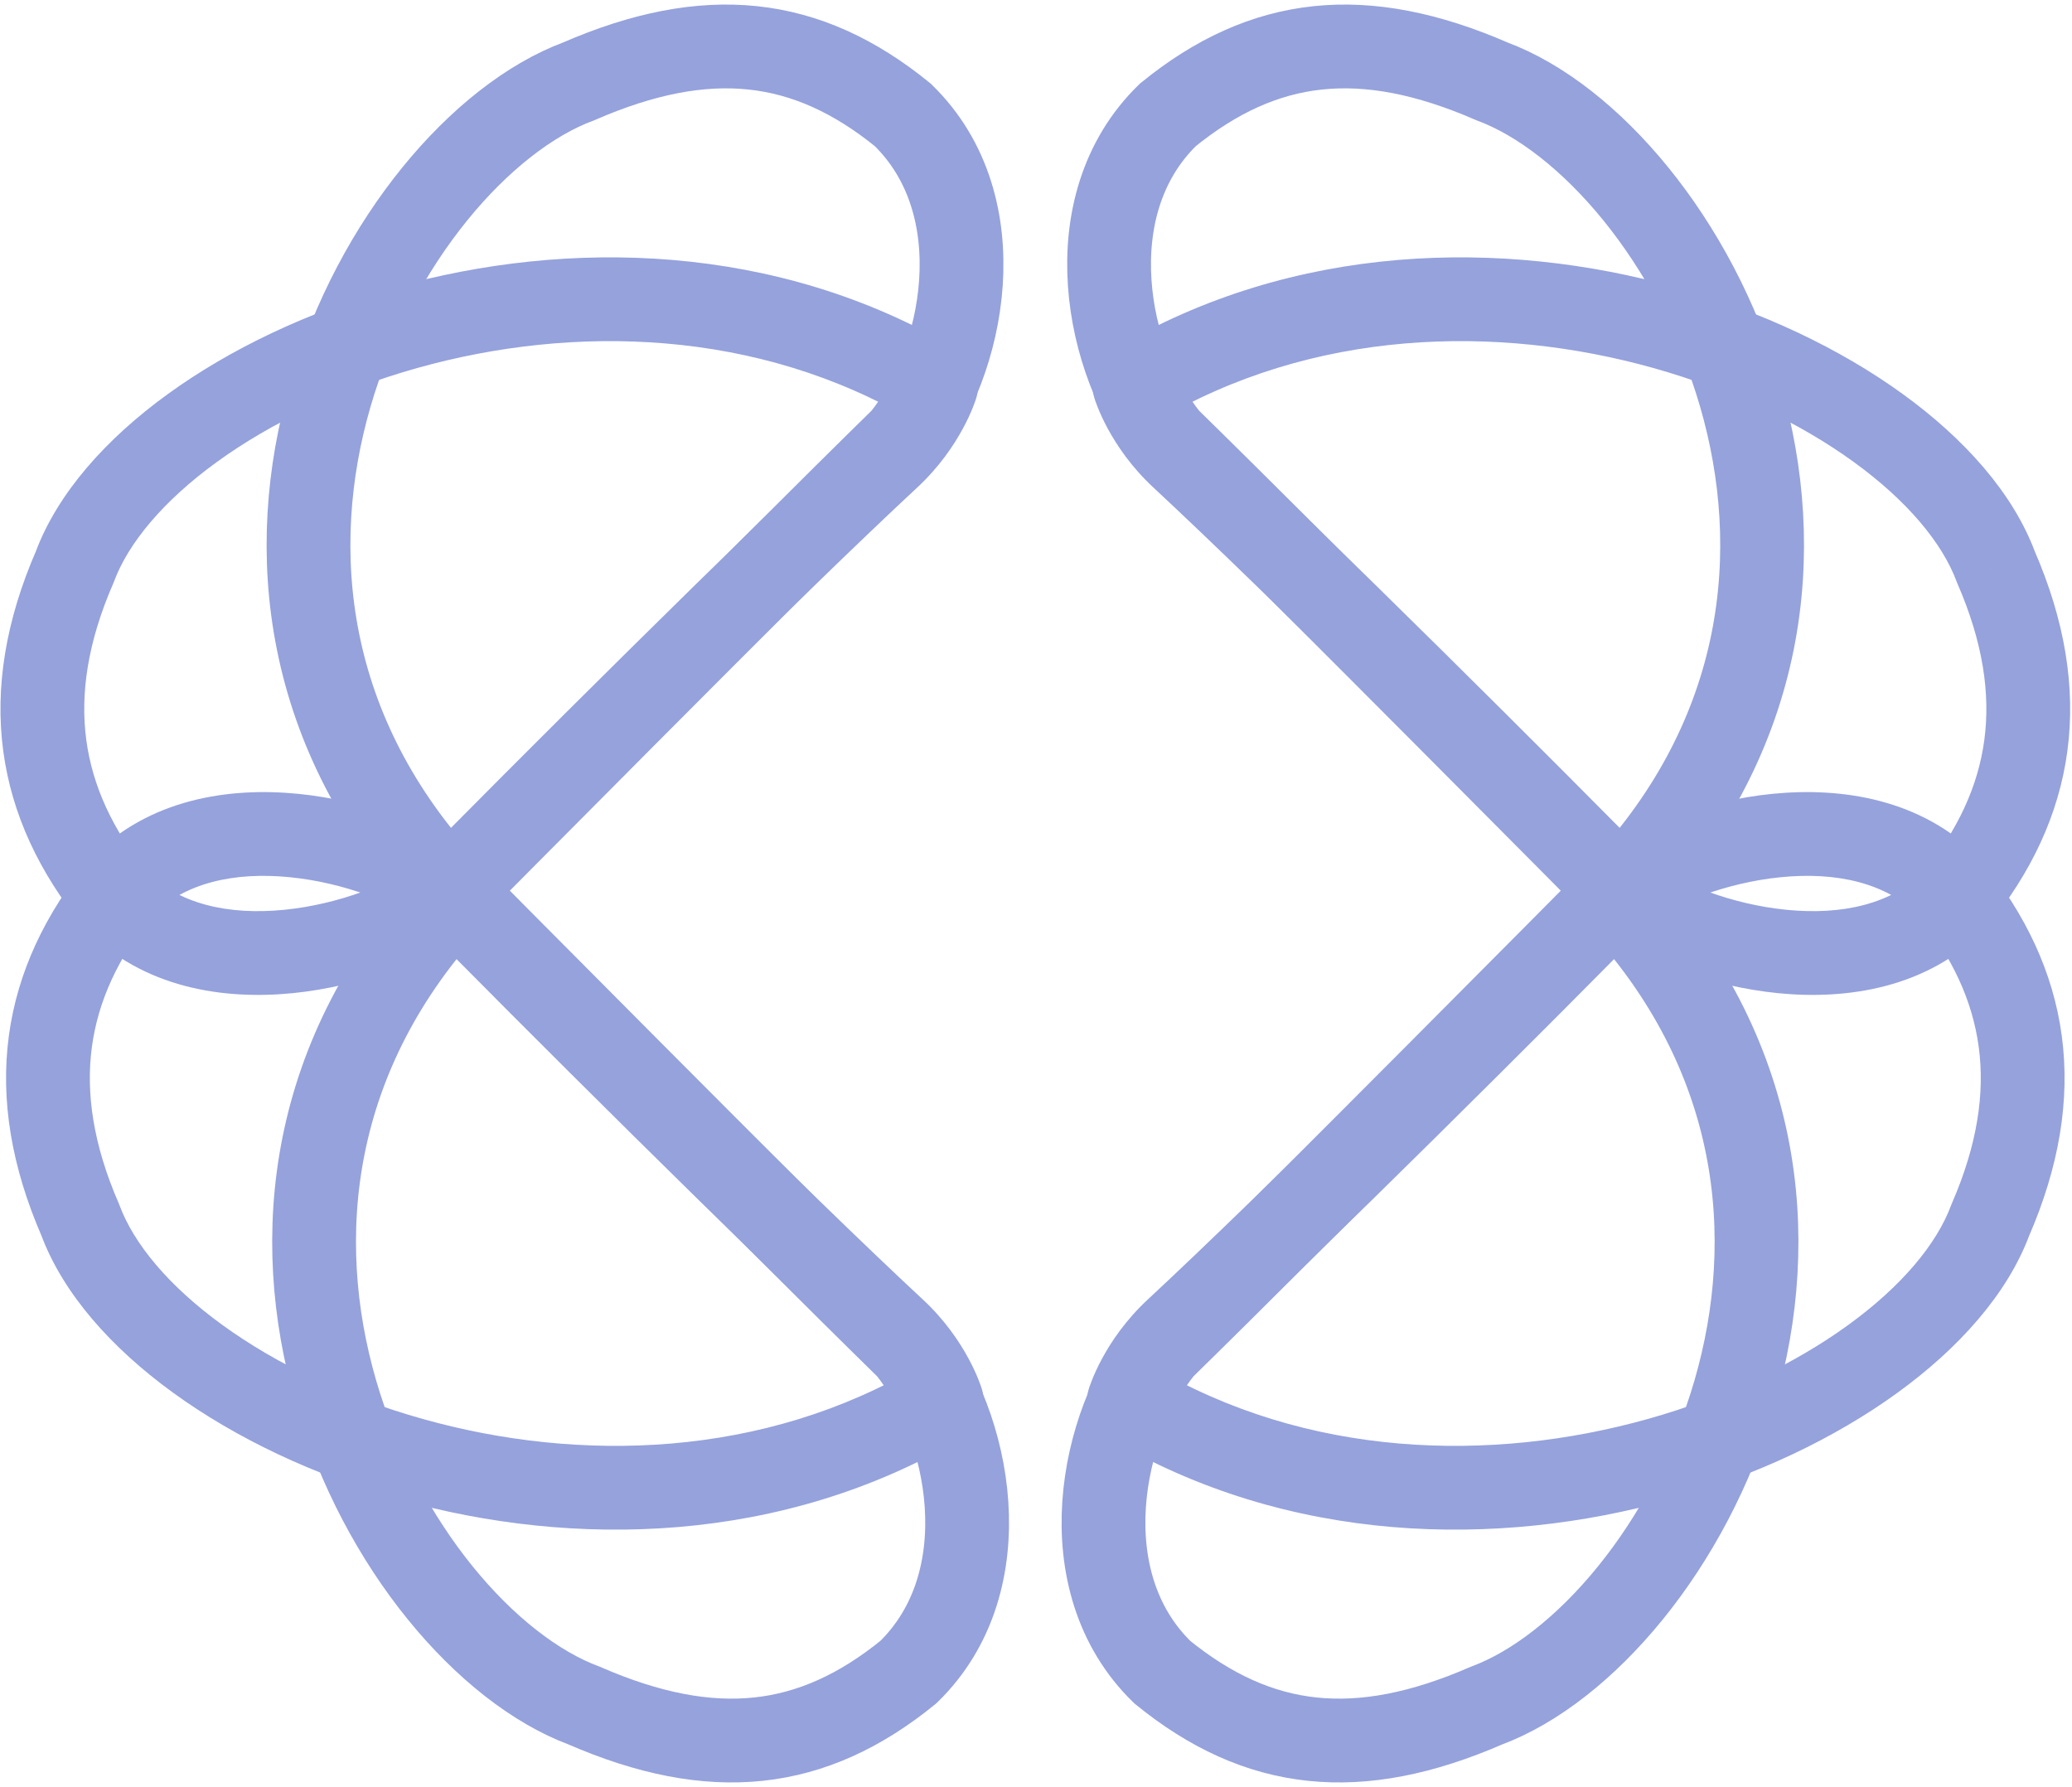 <?xml version="1.0" encoding="UTF-8"?> <svg xmlns="http://www.w3.org/2000/svg" width="371" height="320" viewBox="0 0 371 320" fill="none"><path d="M162.635 241.392C139.134 218.392 81.635 160.392 81.635 160.392C28.635 216.892 69.635 292.392 104.635 305.392C127.635 315.392 145.44 313.365 162.635 299.392C179.432 283.065 173.634 254.892 162.635 241.392Z" stroke="#95A2DC" stroke-width="15"></path><path d="M161.635 78.559C138.134 101.559 80.635 159.559 80.635 159.559C27.635 103.059 68.635 27.559 103.635 14.559C126.635 4.559 144.44 6.586 161.635 20.559C178.432 36.885 172.634 65.059 161.635 78.559Z" stroke="#95A2DC" stroke-width="15"></path><path d="M168.635 250.892L175.812 248.715C176.813 252.015 175.434 255.573 172.47 257.337L168.635 250.892ZM79.635 158.892L84.046 152.827L84.555 153.197L84.995 153.646L79.635 158.892ZM14.377 218.427L21.255 215.437L21.336 215.624L21.407 215.816L14.377 218.427ZM21.635 158.892L15.814 154.162L16.025 153.904L16.257 153.665L21.635 158.892ZM160.135 238.163L165.238 232.666L165.238 232.666L160.135 238.163ZM21.407 215.816C23.958 222.683 30.199 230.255 39.857 237.255C49.411 244.179 61.793 250.157 75.719 254.063C103.64 261.896 136.732 261.149 164.8 244.447L172.47 257.337C140.038 276.636 102.501 277.156 71.668 268.506C56.217 264.171 42.19 257.47 31.055 249.401C20.024 241.407 11.295 231.671 7.346 221.038L21.407 215.816ZM75.224 164.958C70.945 161.845 61.838 158.043 51.892 157.057C41.97 156.072 32.941 158.021 27.013 164.12L16.257 153.665C26.655 142.967 41.126 140.915 53.373 142.13C65.595 143.342 77.326 147.939 84.046 152.827L75.224 164.958ZM27.456 163.622C21.174 171.352 17.553 179.228 16.45 187.477C15.346 195.733 16.689 204.936 21.255 215.437L7.499 221.418C2.064 208.918 0.05 196.952 1.582 185.489C3.116 174.019 8.123 163.627 15.814 154.162L27.456 163.622ZM168.635 250.892C161.458 253.069 161.459 253.072 161.459 253.074C161.46 253.074 161.46 253.077 161.461 253.078C161.461 253.081 161.462 253.083 161.463 253.086C161.465 253.091 161.466 253.096 161.467 253.1C161.47 253.109 161.472 253.116 161.474 253.122C161.478 253.133 161.479 253.138 161.479 253.138C161.479 253.136 161.471 253.112 161.455 253.066C161.423 252.975 161.359 252.799 161.259 252.552C161.059 252.056 160.72 251.286 160.212 250.348C159.188 248.457 157.531 245.979 155.032 243.659L165.238 232.666C169.196 236.341 171.789 240.228 173.401 243.203C174.211 244.698 174.786 245.986 175.17 246.941C175.363 247.419 175.509 247.815 175.614 248.115C175.667 248.266 175.709 248.392 175.742 248.492C175.758 248.542 175.772 248.586 175.784 248.623C175.79 248.642 175.795 248.659 175.8 248.674C175.802 248.682 175.804 248.689 175.806 248.696C175.807 248.699 175.808 248.702 175.809 248.705C175.81 248.707 175.81 248.709 175.811 248.71C175.811 248.712 175.812 248.715 168.635 250.892ZM155.032 243.659C134.631 224.717 91.741 181.984 74.275 164.138L84.995 153.646C102.415 171.445 145.105 213.973 165.238 232.666L155.032 243.659Z" fill="#95A2DC"></path><path d="M167.635 69.059L174.812 71.236C175.813 67.935 174.434 64.377 171.47 62.613L167.635 69.059ZM78.635 161.059L83.046 167.124L83.555 166.754L83.995 166.305L78.635 161.059ZM13.377 101.524L20.255 104.514L20.336 104.327L20.407 104.135L13.377 101.524ZM20.635 161.059L14.814 165.788L15.025 166.047L15.257 166.286L20.635 161.059ZM159.135 81.788L164.238 87.284L164.238 87.284L159.135 81.788ZM20.407 104.135C22.958 97.267 29.199 89.695 38.857 82.696C48.411 75.772 60.793 69.794 74.719 65.887C102.64 58.055 135.732 58.802 163.8 75.504L171.47 62.613C139.038 43.315 101.501 42.795 70.668 51.445C55.217 55.779 41.19 62.48 30.055 70.55C19.024 78.544 10.295 88.28 6.346 98.912L20.407 104.135ZM74.224 154.993C69.945 158.105 60.838 161.907 50.892 162.894C40.97 163.878 31.941 161.93 26.013 155.831L15.257 166.286C25.655 176.984 40.126 179.036 52.373 177.821C64.595 176.608 76.326 172.012 83.046 167.124L74.224 154.993ZM26.456 156.329C20.174 148.599 16.553 140.723 15.45 132.474C14.346 124.218 15.689 115.014 20.255 104.514L6.499 98.533C1.064 111.033 -0.95 122.999 0.582 134.462C2.116 145.932 7.123 156.323 14.814 165.788L26.456 156.329ZM167.635 69.059C160.458 66.881 160.459 66.879 160.459 66.877C160.46 66.876 160.46 66.874 160.461 66.873C160.461 66.87 160.462 66.867 160.463 66.865C160.465 66.86 160.466 66.855 160.467 66.85C160.47 66.842 160.472 66.835 160.474 66.829C160.478 66.818 160.479 66.813 160.479 66.813C160.479 66.814 160.471 66.839 160.455 66.884C160.423 66.976 160.359 67.152 160.259 67.399C160.059 67.895 159.72 68.665 159.212 69.603C158.188 71.493 156.531 73.972 154.032 76.292L164.238 87.284C168.196 83.609 170.789 79.723 172.401 76.747C173.211 75.253 173.786 73.964 174.17 73.01C174.363 72.532 174.509 72.135 174.614 71.835C174.667 71.685 174.709 71.559 174.742 71.458C174.758 71.408 174.772 71.364 174.784 71.327C174.79 71.309 174.795 71.292 174.8 71.277C174.802 71.269 174.804 71.262 174.806 71.255C174.807 71.252 174.808 71.249 174.809 71.245C174.81 71.244 174.81 71.242 174.811 71.241C174.811 71.238 174.812 71.236 167.635 69.059ZM154.032 76.292C133.631 95.234 90.741 137.967 73.275 155.813L83.995 166.305C101.415 148.506 144.105 105.978 164.238 87.284L154.032 76.292Z" fill="#95A2DC"></path><path d="M208.12 241.392C231.62 218.392 289.119 160.392 289.119 160.392C342.119 216.892 301.12 292.392 266.12 305.392C243.12 315.392 225.314 313.365 208.119 299.392C191.322 283.065 197.12 254.892 208.12 241.392Z" stroke="#95A2DC" stroke-width="15"></path><path d="M209.12 78.559C232.62 101.559 290.119 159.559 290.119 159.559C343.119 103.059 302.12 27.559 267.12 14.559C244.12 4.559 226.314 6.586 209.119 20.559C192.322 36.885 198.12 65.059 209.12 78.559Z" stroke="#95A2DC" stroke-width="15"></path><path d="M202.119 250.892L194.942 248.715C193.941 252.015 195.32 255.573 198.284 257.337L202.119 250.892ZM291.119 158.892L286.708 152.827L286.199 153.197L285.759 153.646L291.119 158.892ZM356.378 218.427L349.5 215.437L349.418 215.624L349.347 215.816L356.378 218.427ZM349.119 158.892L354.94 154.162L354.73 153.904L354.497 153.665L349.119 158.892ZM210.619 238.163L205.516 232.666L205.516 232.666L210.619 238.163ZM349.347 215.816C346.796 222.683 340.556 230.255 330.897 237.255C321.343 244.179 308.961 250.157 295.035 254.063C267.114 261.896 234.023 261.149 205.955 244.447L198.284 257.337C230.716 276.636 268.253 277.156 299.087 268.506C314.538 264.171 328.564 257.47 339.699 249.401C350.73 241.407 359.459 231.671 363.408 221.038L349.347 215.816ZM295.531 164.958C299.81 161.845 308.916 158.043 318.862 157.057C328.784 156.072 337.813 158.021 343.741 164.12L354.497 153.665C344.099 142.967 329.628 140.915 317.381 142.13C305.159 143.342 293.429 147.939 286.708 152.827L295.531 164.958ZM343.299 163.622C349.58 171.352 353.202 179.228 354.304 187.477C355.408 195.733 354.065 204.936 349.5 215.437L363.256 221.418C368.69 208.918 370.704 196.952 369.172 185.489C367.639 174.019 362.631 163.627 354.94 154.162L343.299 163.622ZM202.119 250.892C209.296 253.069 209.296 253.072 209.295 253.074C209.295 253.074 209.294 253.077 209.294 253.078C209.293 253.081 209.292 253.083 209.291 253.086C209.29 253.091 209.288 253.096 209.287 253.1C209.284 253.109 209.282 253.116 209.28 253.122C209.277 253.133 209.275 253.138 209.275 253.138C209.276 253.136 209.283 253.112 209.299 253.066C209.331 252.975 209.395 252.799 209.495 252.552C209.695 252.056 210.034 251.286 210.543 250.348C211.567 248.457 213.223 245.979 215.722 243.659L205.516 232.666C201.558 236.341 198.965 240.228 197.353 243.203C196.544 244.698 195.969 245.986 195.584 246.941C195.391 247.419 195.245 247.815 195.14 248.115C195.088 248.266 195.045 248.392 195.013 248.492C194.996 248.542 194.982 248.586 194.971 248.623C194.965 248.642 194.959 248.659 194.955 248.674C194.952 248.682 194.95 248.689 194.948 248.696C194.947 248.699 194.946 248.702 194.945 248.705C194.945 248.707 194.944 248.709 194.944 248.71C194.943 248.712 194.942 248.715 202.119 250.892ZM215.722 243.659C236.123 224.717 279.013 181.984 296.479 164.138L285.759 153.646C268.339 171.445 225.649 213.973 205.516 232.666L215.722 243.659Z" fill="#95A2DC"></path><path d="M203.119 69.059L195.942 71.236C194.941 67.935 196.32 64.377 199.284 62.613L203.119 69.059ZM292.119 161.059L287.708 167.124L287.199 166.754L286.759 166.305L292.119 161.059ZM357.378 101.524L350.5 104.514L350.418 104.327L350.347 104.135L357.378 101.524ZM350.119 161.059L355.94 165.788L355.73 166.047L355.497 166.286L350.119 161.059ZM211.619 81.788L206.516 87.284L206.516 87.284L211.619 81.788ZM350.347 104.135C347.796 97.267 341.556 89.695 331.897 82.696C322.343 75.772 309.961 69.794 296.035 65.887C268.114 58.055 235.023 58.802 206.955 75.504L199.284 62.613C231.716 43.315 269.253 42.795 300.087 51.445C315.538 55.779 329.564 62.48 340.699 70.55C351.73 78.544 360.459 88.28 364.408 98.912L350.347 104.135ZM296.531 154.993C300.81 158.105 309.916 161.907 319.862 162.894C329.784 163.878 338.813 161.93 344.741 155.831L355.497 166.286C345.099 176.984 330.628 179.036 318.381 177.821C306.159 176.608 294.429 172.012 287.708 167.124L296.531 154.993ZM344.299 156.329C350.58 148.599 354.202 140.723 355.304 132.474C356.408 124.218 355.065 115.014 350.5 104.514L364.256 98.533C369.69 111.033 371.704 122.999 370.172 134.462C368.639 145.932 363.631 156.323 355.94 165.788L344.299 156.329ZM203.119 69.059C210.296 66.881 210.296 66.879 210.295 66.877C210.295 66.876 210.294 66.874 210.294 66.873C210.293 66.87 210.292 66.867 210.291 66.865C210.29 66.86 210.288 66.855 210.287 66.85C210.284 66.842 210.282 66.835 210.28 66.829C210.277 66.818 210.275 66.813 210.275 66.813C210.276 66.814 210.283 66.839 210.299 66.884C210.331 66.976 210.395 67.152 210.495 67.399C210.695 67.895 211.034 68.665 211.543 69.603C212.567 71.493 214.223 73.972 216.722 76.292L206.516 87.284C202.558 83.609 199.965 79.723 198.353 76.747C197.544 75.253 196.969 73.964 196.584 73.01C196.391 72.532 196.245 72.135 196.14 71.835C196.088 71.685 196.045 71.559 196.013 71.458C195.996 71.408 195.982 71.364 195.971 71.327C195.965 71.309 195.959 71.292 195.955 71.277C195.952 71.269 195.95 71.262 195.948 71.255C195.947 71.252 195.946 71.249 195.945 71.245C195.945 71.244 195.944 71.242 195.944 71.241C195.943 71.238 195.942 71.236 203.119 69.059ZM216.722 76.292C237.123 95.234 280.013 137.967 297.479 155.813L286.759 166.305C269.339 148.506 226.649 105.978 206.516 87.284L216.722 76.292Z" fill="#95A2DC"></path></svg> 